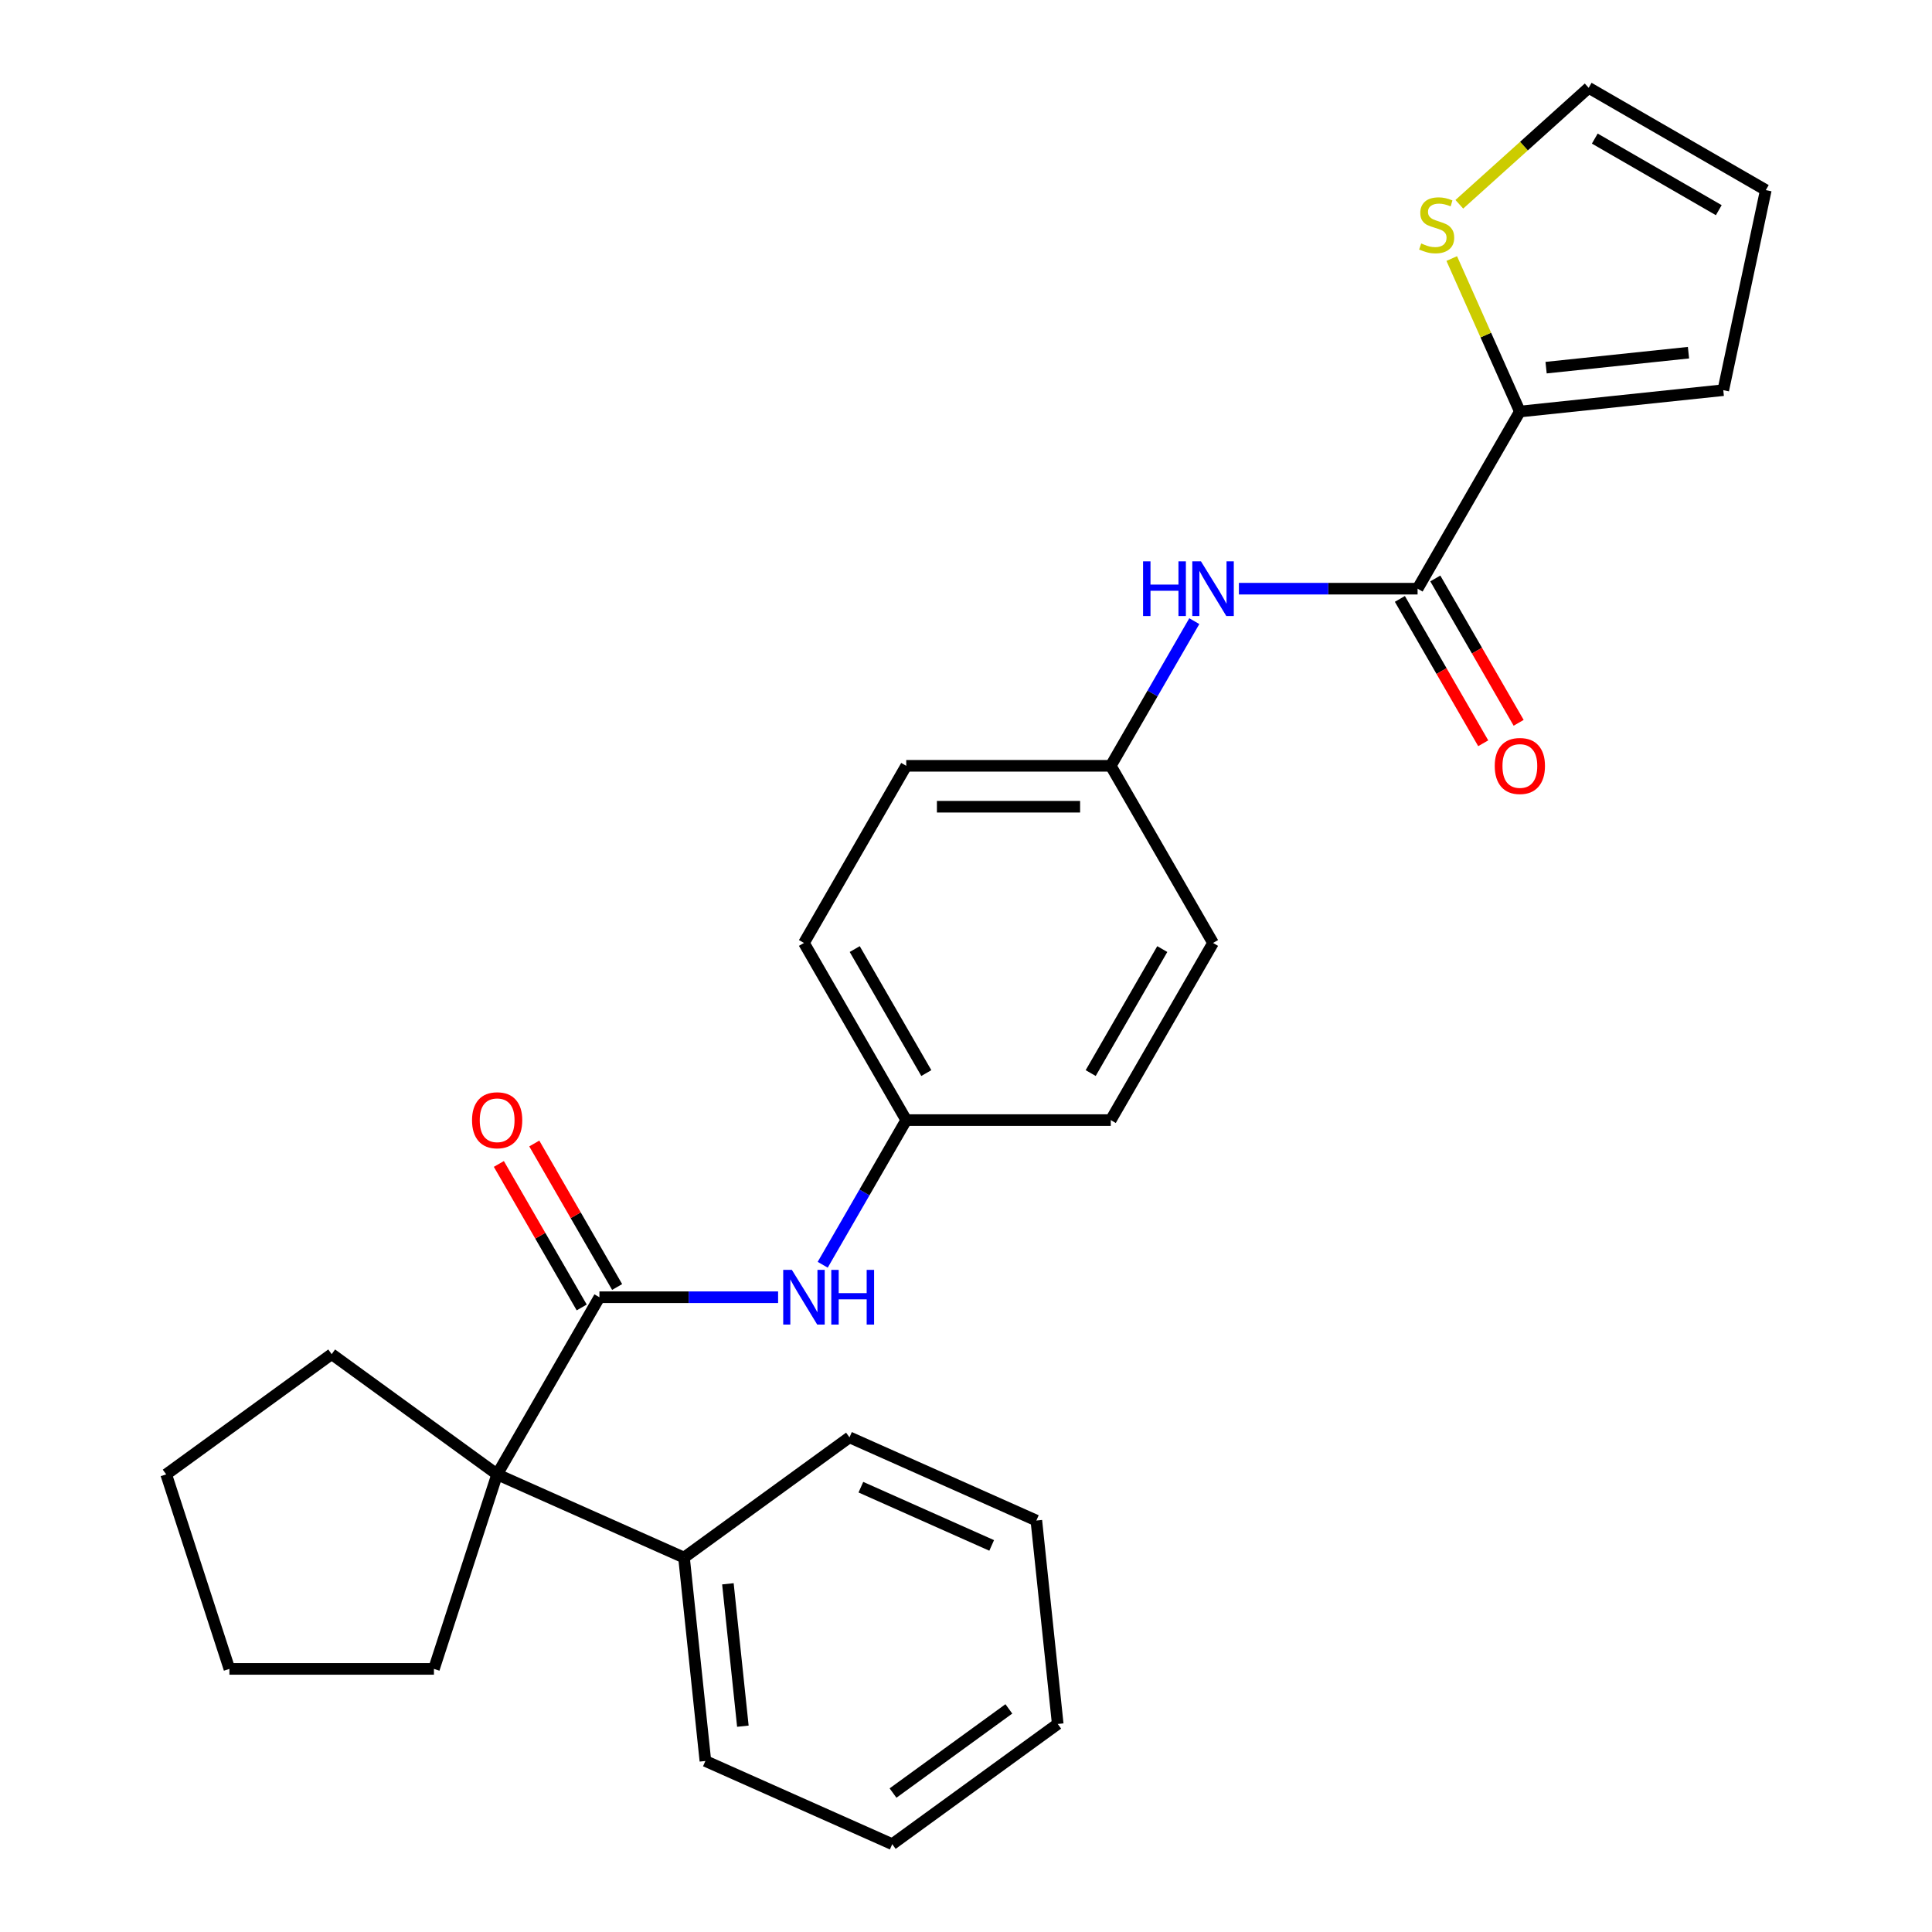 <?xml version='1.0' encoding='iso-8859-1'?>
<svg version='1.1' baseProfile='full'
              xmlns='http://www.w3.org/2000/svg'
                      xmlns:rdkit='http://www.rdkit.org/xml'
                      xmlns:xlink='http://www.w3.org/1999/xlink'
                  xml:space='preserve'
width='1000px' height='1000px' viewBox='0 0 1000 1000'>
<!-- END OF HEADER -->
<rect style='opacity:1.0;fill:#FFFFFF;stroke:none' width='1000' height='1000' x='0' y='0'> </rect>
<path class='bond-1' d='M 310.259,671.446 L 257.324,763.132' style='fill:none;fill-rule:evenodd;stroke:#000000;stroke-width:6px;stroke-linecap:butt;stroke-linejoin:miter;stroke-opacity:1' />
<path class='bond-3' d='M 310.259,671.446 L 356.501,671.446' style='fill:none;fill-rule:evenodd;stroke:#000000;stroke-width:6px;stroke-linecap:butt;stroke-linejoin:miter;stroke-opacity:1' />
<path class='bond-3' d='M 356.501,671.446 L 402.743,671.446' style='fill:none;fill-rule:evenodd;stroke:#0000FF;stroke-width:6px;stroke-linecap:butt;stroke-linejoin:miter;stroke-opacity:1' />
<path class='bond-6' d='M 319.428,666.152 L 297.985,629.012' style='fill:none;fill-rule:evenodd;stroke:#000000;stroke-width:6px;stroke-linecap:butt;stroke-linejoin:miter;stroke-opacity:1' />
<path class='bond-6' d='M 297.985,629.012 L 276.542,591.872' style='fill:none;fill-rule:evenodd;stroke:#FF0000;stroke-width:6px;stroke-linecap:butt;stroke-linejoin:miter;stroke-opacity:1' />
<path class='bond-6' d='M 301.09,676.739 L 279.648,639.599' style='fill:none;fill-rule:evenodd;stroke:#000000;stroke-width:6px;stroke-linecap:butt;stroke-linejoin:miter;stroke-opacity:1' />
<path class='bond-6' d='M 279.648,639.599 L 258.205,602.459' style='fill:none;fill-rule:evenodd;stroke:#FF0000;stroke-width:6px;stroke-linecap:butt;stroke-linejoin:miter;stroke-opacity:1' />
<path class='bond-0' d='M 733.741,304.7 L 687.499,304.7' style='fill:none;fill-rule:evenodd;stroke:#000000;stroke-width:6px;stroke-linecap:butt;stroke-linejoin:miter;stroke-opacity:1' />
<path class='bond-0' d='M 687.499,304.7 L 641.257,304.7' style='fill:none;fill-rule:evenodd;stroke:#0000FF;stroke-width:6px;stroke-linecap:butt;stroke-linejoin:miter;stroke-opacity:1' />
<path class='bond-2' d='M 733.741,304.7 L 786.676,213.013' style='fill:none;fill-rule:evenodd;stroke:#000000;stroke-width:6px;stroke-linecap:butt;stroke-linejoin:miter;stroke-opacity:1' />
<path class='bond-8' d='M 724.572,309.993 L 746.142,347.353' style='fill:none;fill-rule:evenodd;stroke:#000000;stroke-width:6px;stroke-linecap:butt;stroke-linejoin:miter;stroke-opacity:1' />
<path class='bond-8' d='M 746.142,347.353 L 767.712,384.713' style='fill:none;fill-rule:evenodd;stroke:#FF0000;stroke-width:6px;stroke-linecap:butt;stroke-linejoin:miter;stroke-opacity:1' />
<path class='bond-8' d='M 742.909,299.406 L 764.479,336.766' style='fill:none;fill-rule:evenodd;stroke:#000000;stroke-width:6px;stroke-linecap:butt;stroke-linejoin:miter;stroke-opacity:1' />
<path class='bond-8' d='M 764.479,336.766 L 786.049,374.126' style='fill:none;fill-rule:evenodd;stroke:#FF0000;stroke-width:6px;stroke-linecap:butt;stroke-linejoin:miter;stroke-opacity:1' />
<path class='bond-10' d='M 257.324,763.132 L 354.041,806.194' style='fill:none;fill-rule:evenodd;stroke:#000000;stroke-width:6px;stroke-linecap:butt;stroke-linejoin:miter;stroke-opacity:1' />
<path class='bond-18' d='M 257.324,763.132 L 224.608,863.821' style='fill:none;fill-rule:evenodd;stroke:#000000;stroke-width:6px;stroke-linecap:butt;stroke-linejoin:miter;stroke-opacity:1' />
<path class='bond-19' d='M 257.324,763.132 L 171.673,700.903' style='fill:none;fill-rule:evenodd;stroke:#000000;stroke-width:6px;stroke-linecap:butt;stroke-linejoin:miter;stroke-opacity:1' />
<path class='bond-5' d='M 786.676,213.013 L 769.047,173.418' style='fill:none;fill-rule:evenodd;stroke:#000000;stroke-width:6px;stroke-linecap:butt;stroke-linejoin:miter;stroke-opacity:1' />
<path class='bond-5' d='M 769.047,173.418 L 751.418,133.822' style='fill:none;fill-rule:evenodd;stroke:#CCCC00;stroke-width:6px;stroke-linecap:butt;stroke-linejoin:miter;stroke-opacity:1' />
<path class='bond-7' d='M 786.676,213.013 L 891.967,201.947' style='fill:none;fill-rule:evenodd;stroke:#000000;stroke-width:6px;stroke-linecap:butt;stroke-linejoin:miter;stroke-opacity:1' />
<path class='bond-7' d='M 800.256,190.295 L 873.96,182.549' style='fill:none;fill-rule:evenodd;stroke:#000000;stroke-width:6px;stroke-linecap:butt;stroke-linejoin:miter;stroke-opacity:1' />
<path class='bond-12' d='M 425.833,654.639 L 447.449,617.199' style='fill:none;fill-rule:evenodd;stroke:#0000FF;stroke-width:6px;stroke-linecap:butt;stroke-linejoin:miter;stroke-opacity:1' />
<path class='bond-12' d='M 447.449,617.199 L 469.065,579.759' style='fill:none;fill-rule:evenodd;stroke:#000000;stroke-width:6px;stroke-linecap:butt;stroke-linejoin:miter;stroke-opacity:1' />
<path class='bond-4' d='M 618.167,321.506 L 596.551,358.946' style='fill:none;fill-rule:evenodd;stroke:#0000FF;stroke-width:6px;stroke-linecap:butt;stroke-linejoin:miter;stroke-opacity:1' />
<path class='bond-4' d='M 596.551,358.946 L 574.935,396.386' style='fill:none;fill-rule:evenodd;stroke:#000000;stroke-width:6px;stroke-linecap:butt;stroke-linejoin:miter;stroke-opacity:1' />
<path class='bond-9' d='M 755.341,105.737 L 788.817,75.596' style='fill:none;fill-rule:evenodd;stroke:#CCCC00;stroke-width:6px;stroke-linecap:butt;stroke-linejoin:miter;stroke-opacity:1' />
<path class='bond-9' d='M 788.817,75.596 L 822.292,45.455' style='fill:none;fill-rule:evenodd;stroke:#000000;stroke-width:6px;stroke-linecap:butt;stroke-linejoin:miter;stroke-opacity:1' />
<path class='bond-11' d='M 891.967,201.947 L 913.978,98.39' style='fill:none;fill-rule:evenodd;stroke:#000000;stroke-width:6px;stroke-linecap:butt;stroke-linejoin:miter;stroke-opacity:1' />
<path class='bond-30' d='M 822.292,45.455 L 913.978,98.39' style='fill:none;fill-rule:evenodd;stroke:#000000;stroke-width:6px;stroke-linecap:butt;stroke-linejoin:miter;stroke-opacity:1' />
<path class='bond-30' d='M 825.458,71.732 L 889.638,108.787' style='fill:none;fill-rule:evenodd;stroke:#000000;stroke-width:6px;stroke-linecap:butt;stroke-linejoin:miter;stroke-opacity:1' />
<path class='bond-20' d='M 354.041,806.194 L 365.108,911.484' style='fill:none;fill-rule:evenodd;stroke:#000000;stroke-width:6px;stroke-linecap:butt;stroke-linejoin:miter;stroke-opacity:1' />
<path class='bond-20' d='M 376.759,819.774 L 384.506,893.477' style='fill:none;fill-rule:evenodd;stroke:#000000;stroke-width:6px;stroke-linecap:butt;stroke-linejoin:miter;stroke-opacity:1' />
<path class='bond-21' d='M 354.041,806.194 L 439.692,743.964' style='fill:none;fill-rule:evenodd;stroke:#000000;stroke-width:6px;stroke-linecap:butt;stroke-linejoin:miter;stroke-opacity:1' />
<path class='bond-15' d='M 469.065,579.759 L 574.935,579.759' style='fill:none;fill-rule:evenodd;stroke:#000000;stroke-width:6px;stroke-linecap:butt;stroke-linejoin:miter;stroke-opacity:1' />
<path class='bond-17' d='M 469.065,579.759 L 416.129,488.073' style='fill:none;fill-rule:evenodd;stroke:#000000;stroke-width:6px;stroke-linecap:butt;stroke-linejoin:miter;stroke-opacity:1' />
<path class='bond-17' d='M 479.462,555.419 L 442.407,491.239' style='fill:none;fill-rule:evenodd;stroke:#000000;stroke-width:6px;stroke-linecap:butt;stroke-linejoin:miter;stroke-opacity:1' />
<path class='bond-13' d='M 574.935,396.386 L 469.065,396.386' style='fill:none;fill-rule:evenodd;stroke:#000000;stroke-width:6px;stroke-linecap:butt;stroke-linejoin:miter;stroke-opacity:1' />
<path class='bond-13' d='M 559.055,417.56 L 484.945,417.56' style='fill:none;fill-rule:evenodd;stroke:#000000;stroke-width:6px;stroke-linecap:butt;stroke-linejoin:miter;stroke-opacity:1' />
<path class='bond-28' d='M 574.935,396.386 L 627.87,488.073' style='fill:none;fill-rule:evenodd;stroke:#000000;stroke-width:6px;stroke-linecap:butt;stroke-linejoin:miter;stroke-opacity:1' />
<path class='bond-14' d='M 627.87,488.073 L 574.935,579.759' style='fill:none;fill-rule:evenodd;stroke:#000000;stroke-width:6px;stroke-linecap:butt;stroke-linejoin:miter;stroke-opacity:1' />
<path class='bond-14' d='M 601.593,491.239 L 564.538,555.419' style='fill:none;fill-rule:evenodd;stroke:#000000;stroke-width:6px;stroke-linecap:butt;stroke-linejoin:miter;stroke-opacity:1' />
<path class='bond-16' d='M 469.065,396.386 L 416.129,488.073' style='fill:none;fill-rule:evenodd;stroke:#000000;stroke-width:6px;stroke-linecap:butt;stroke-linejoin:miter;stroke-opacity:1' />
<path class='bond-22' d='M 224.608,863.821 L 118.738,863.821' style='fill:none;fill-rule:evenodd;stroke:#000000;stroke-width:6px;stroke-linecap:butt;stroke-linejoin:miter;stroke-opacity:1' />
<path class='bond-23' d='M 171.673,700.903 L 86.022,763.132' style='fill:none;fill-rule:evenodd;stroke:#000000;stroke-width:6px;stroke-linecap:butt;stroke-linejoin:miter;stroke-opacity:1' />
<path class='bond-25' d='M 365.108,911.484 L 461.825,954.545' style='fill:none;fill-rule:evenodd;stroke:#000000;stroke-width:6px;stroke-linecap:butt;stroke-linejoin:miter;stroke-opacity:1' />
<path class='bond-24' d='M 439.692,743.964 L 536.41,787.026' style='fill:none;fill-rule:evenodd;stroke:#000000;stroke-width:6px;stroke-linecap:butt;stroke-linejoin:miter;stroke-opacity:1' />
<path class='bond-24' d='M 445.588,769.767 L 513.29,799.91' style='fill:none;fill-rule:evenodd;stroke:#000000;stroke-width:6px;stroke-linecap:butt;stroke-linejoin:miter;stroke-opacity:1' />
<path class='bond-27' d='M 118.738,863.821 L 86.022,763.132' style='fill:none;fill-rule:evenodd;stroke:#000000;stroke-width:6px;stroke-linecap:butt;stroke-linejoin:miter;stroke-opacity:1' />
<path class='bond-26' d='M 536.41,787.026 L 547.476,892.316' style='fill:none;fill-rule:evenodd;stroke:#000000;stroke-width:6px;stroke-linecap:butt;stroke-linejoin:miter;stroke-opacity:1' />
<path class='bond-29' d='M 461.825,954.545 L 547.476,892.316' style='fill:none;fill-rule:evenodd;stroke:#000000;stroke-width:6px;stroke-linecap:butt;stroke-linejoin:miter;stroke-opacity:1' />
<path class='bond-29' d='M 462.227,928.081 L 522.183,884.521' style='fill:none;fill-rule:evenodd;stroke:#000000;stroke-width:6px;stroke-linecap:butt;stroke-linejoin:miter;stroke-opacity:1' />
<path  class='atom-4' d='M 409.869 657.286
L 419.149 672.286
Q 420.069 673.766, 421.549 676.446
Q 423.029 679.126, 423.109 679.286
L 423.109 657.286
L 426.869 657.286
L 426.869 685.606
L 422.989 685.606
L 413.029 669.206
Q 411.869 667.286, 410.629 665.086
Q 409.429 662.886, 409.069 662.206
L 409.069 685.606
L 405.389 685.606
L 405.389 657.286
L 409.869 657.286
' fill='#0000FF'/>
<path  class='atom-4' d='M 430.269 657.286
L 434.109 657.286
L 434.109 669.326
L 448.589 669.326
L 448.589 657.286
L 452.429 657.286
L 452.429 685.606
L 448.589 685.606
L 448.589 672.526
L 434.109 672.526
L 434.109 685.606
L 430.269 685.606
L 430.269 657.286
' fill='#0000FF'/>
<path  class='atom-5' d='M 591.65 290.54
L 595.49 290.54
L 595.49 302.58
L 609.97 302.58
L 609.97 290.54
L 613.81 290.54
L 613.81 318.86
L 609.97 318.86
L 609.97 305.78
L 595.49 305.78
L 595.49 318.86
L 591.65 318.86
L 591.65 290.54
' fill='#0000FF'/>
<path  class='atom-5' d='M 621.61 290.54
L 630.89 305.54
Q 631.81 307.02, 633.29 309.7
Q 634.77 312.38, 634.85 312.54
L 634.85 290.54
L 638.61 290.54
L 638.61 318.86
L 634.73 318.86
L 624.77 302.46
Q 623.61 300.54, 622.37 298.34
Q 621.17 296.14, 620.81 295.46
L 620.81 318.86
L 617.13 318.86
L 617.13 290.54
L 621.61 290.54
' fill='#0000FF'/>
<path  class='atom-6' d='M 735.615 126.016
Q 735.935 126.136, 737.255 126.696
Q 738.575 127.256, 740.015 127.616
Q 741.495 127.936, 742.935 127.936
Q 745.615 127.936, 747.175 126.656
Q 748.735 125.336, 748.735 123.056
Q 748.735 121.496, 747.935 120.536
Q 747.175 119.576, 745.975 119.056
Q 744.775 118.536, 742.775 117.936
Q 740.255 117.176, 738.735 116.456
Q 737.255 115.736, 736.175 114.216
Q 735.135 112.696, 735.135 110.136
Q 735.135 106.576, 737.535 104.376
Q 739.975 102.176, 744.775 102.176
Q 748.055 102.176, 751.775 103.736
L 750.855 106.816
Q 747.455 105.416, 744.895 105.416
Q 742.135 105.416, 740.615 106.576
Q 739.095 107.696, 739.135 109.656
Q 739.135 111.176, 739.895 112.096
Q 740.695 113.016, 741.815 113.536
Q 742.975 114.056, 744.895 114.656
Q 747.455 115.456, 748.975 116.256
Q 750.495 117.056, 751.575 118.696
Q 752.695 120.296, 752.695 123.056
Q 752.695 126.976, 750.055 129.096
Q 747.455 131.176, 743.095 131.176
Q 740.575 131.176, 738.655 130.616
Q 736.775 130.096, 734.535 129.176
L 735.615 126.016
' fill='#CCCC00'/>
<path  class='atom-7' d='M 244.324 579.839
Q 244.324 573.039, 247.684 569.239
Q 251.044 565.439, 257.324 565.439
Q 263.604 565.439, 266.964 569.239
Q 270.324 573.039, 270.324 579.839
Q 270.324 586.719, 266.924 590.639
Q 263.524 594.519, 257.324 594.519
Q 251.084 594.519, 247.684 590.639
Q 244.324 586.759, 244.324 579.839
M 257.324 591.319
Q 261.644 591.319, 263.964 588.439
Q 266.324 585.519, 266.324 579.839
Q 266.324 574.279, 263.964 571.479
Q 261.644 568.639, 257.324 568.639
Q 253.004 568.639, 250.644 571.439
Q 248.324 574.239, 248.324 579.839
Q 248.324 585.559, 250.644 588.439
Q 253.004 591.319, 257.324 591.319
' fill='#FF0000'/>
<path  class='atom-9' d='M 773.676 396.466
Q 773.676 389.666, 777.036 385.866
Q 780.396 382.066, 786.676 382.066
Q 792.956 382.066, 796.316 385.866
Q 799.676 389.666, 799.676 396.466
Q 799.676 403.346, 796.276 407.266
Q 792.876 411.146, 786.676 411.146
Q 780.436 411.146, 777.036 407.266
Q 773.676 403.386, 773.676 396.466
M 786.676 407.946
Q 790.996 407.946, 793.316 405.066
Q 795.676 402.146, 795.676 396.466
Q 795.676 390.906, 793.316 388.106
Q 790.996 385.266, 786.676 385.266
Q 782.356 385.266, 779.996 388.066
Q 777.676 390.866, 777.676 396.466
Q 777.676 402.186, 779.996 405.066
Q 782.356 407.946, 786.676 407.946
' fill='#FF0000'/>
</svg>
